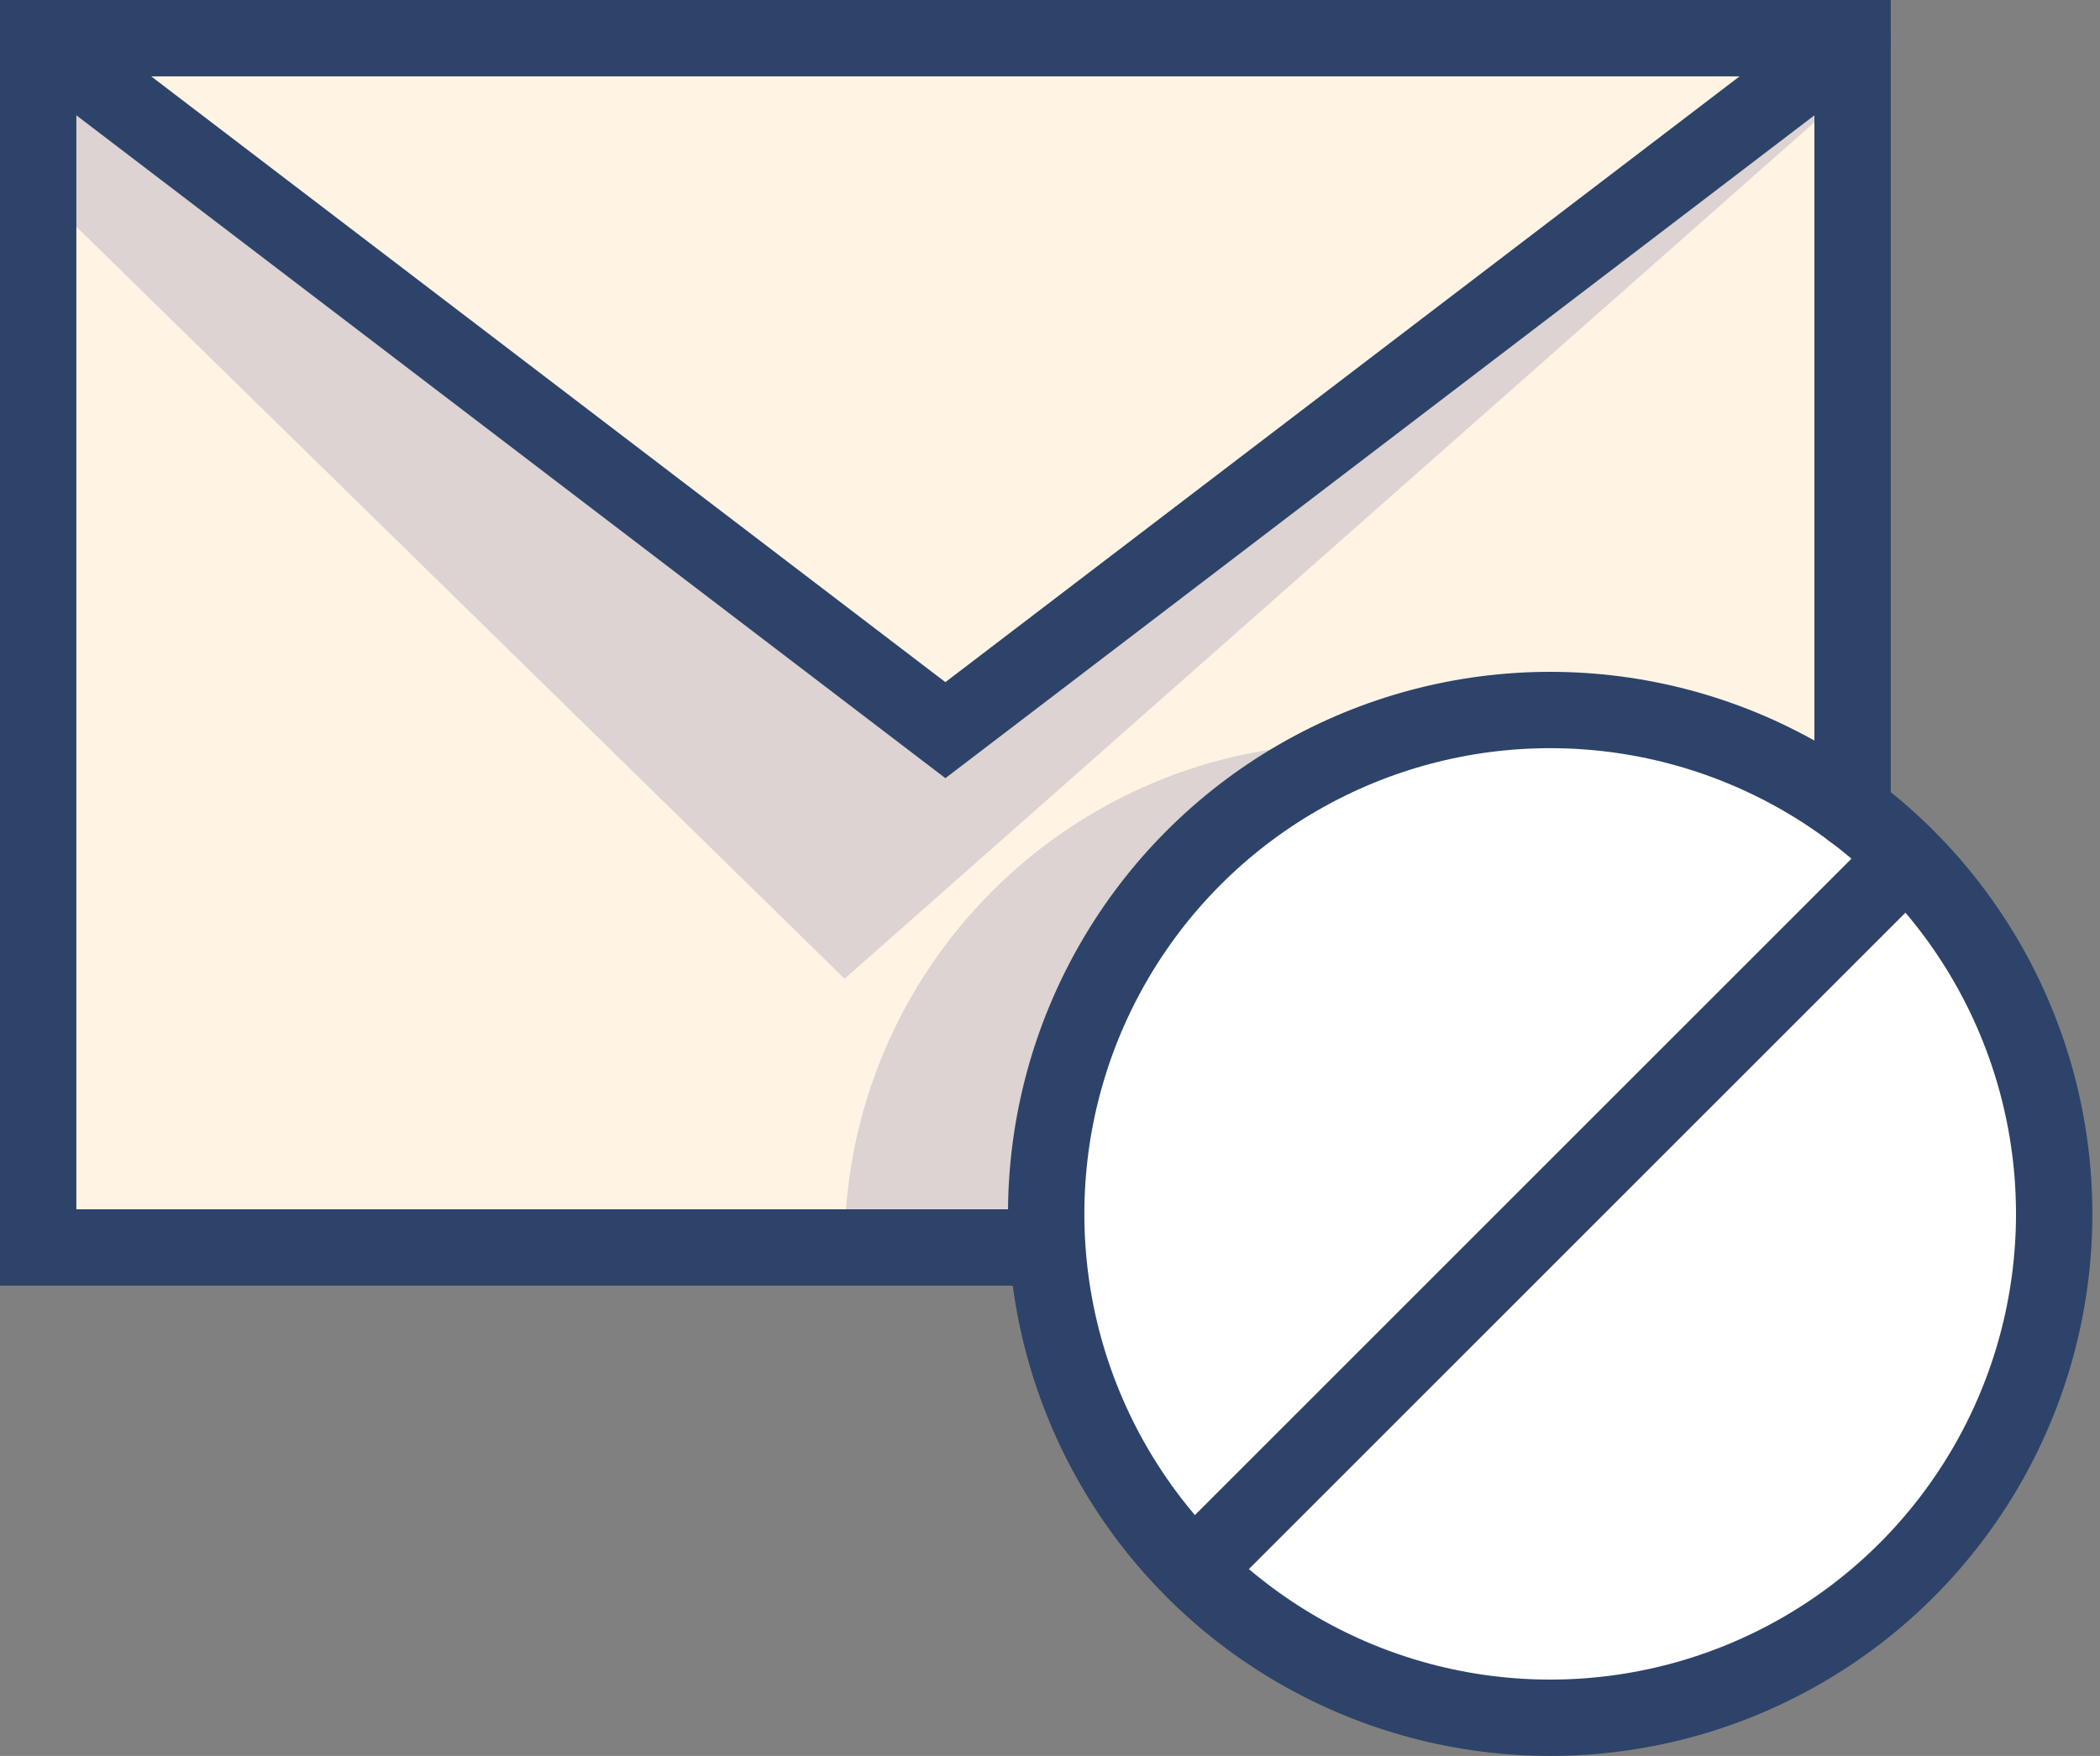 <?xml version="1.0" encoding="UTF-8"?>
<svg width="55px" height="46px" viewBox="0 0 55 46" version="1.1" xmlns="http://www.w3.org/2000/svg" xmlns:xlink="http://www.w3.org/1999/xlink">
    <rect x="0" y="0" width="55" height="46" fill="#808080" stroke="none"/>
    <title>spam-assassin</title>
    <g id="Server-Main" stroke="none" stroke-width="1" fill="none" fill-rule="evenodd">
        <g id="Server-Mail-/-Promo" transform="translate(-447, -631)">
            <g id="caratteristiche" transform="translate(390, 501)">
                <g id="spam-assassin" transform="translate(58, 131)">
                    <circle id="Oval" fill="#FFFFFF" fill-rule="nonzero" cx="39.6" cy="30.8" r="13.2"></circle>
                    <path d="M39.6,17.6 C42.457,17.594 45.238,18.521 47.52,20.24 L47.52,0 L0,0 L0,31.68 L26.488,31.68 C26.488,31.416 26.4,31.064 26.4,30.8 C26.4,23.51 32.31,17.6 39.6,17.6 Z" id="Path" fill="#FFF4E3" fill-rule="nonzero"></path>
                    <path d="M21.12,31.68 L26.488,31.68 C26.488,31.416 26.4,31.064 26.4,30.8 C26.398,25.342 29.756,20.445 34.848,18.48 L34.32,18.48 C27.03,18.48 21.12,24.39 21.12,31.68 Z" id="Path" fill="#000064" fill-rule="nonzero" opacity="0.14"></path>
                    <polygon id="Path" fill="#000064" fill-rule="nonzero" opacity="0.14" points="0 0 23.76 18.128 47.52 0 47.52 1.32 21.12 24.64 0 3.96"></polygon>
                    <polyline id="Path" stroke="#2E4369" stroke-width="2" stroke-linecap="round" points="26.4 31.68 0 31.68 0 0 47.52 0 47.52 20.24"></polyline>
                    <path d="M0,0 L23.76,18.128 L47.52,0 M48.928,21.472 L30.272,40.128" id="Shape" stroke="#2E4369" stroke-width="2" stroke-linecap="round"></path>
                    <circle id="Oval" stroke="#2E4369" stroke-width="2" stroke-linecap="round" cx="39.6" cy="30.8" r="13.2"></circle>
                </g>
            </g>
        </g>
    </g>
</svg>
